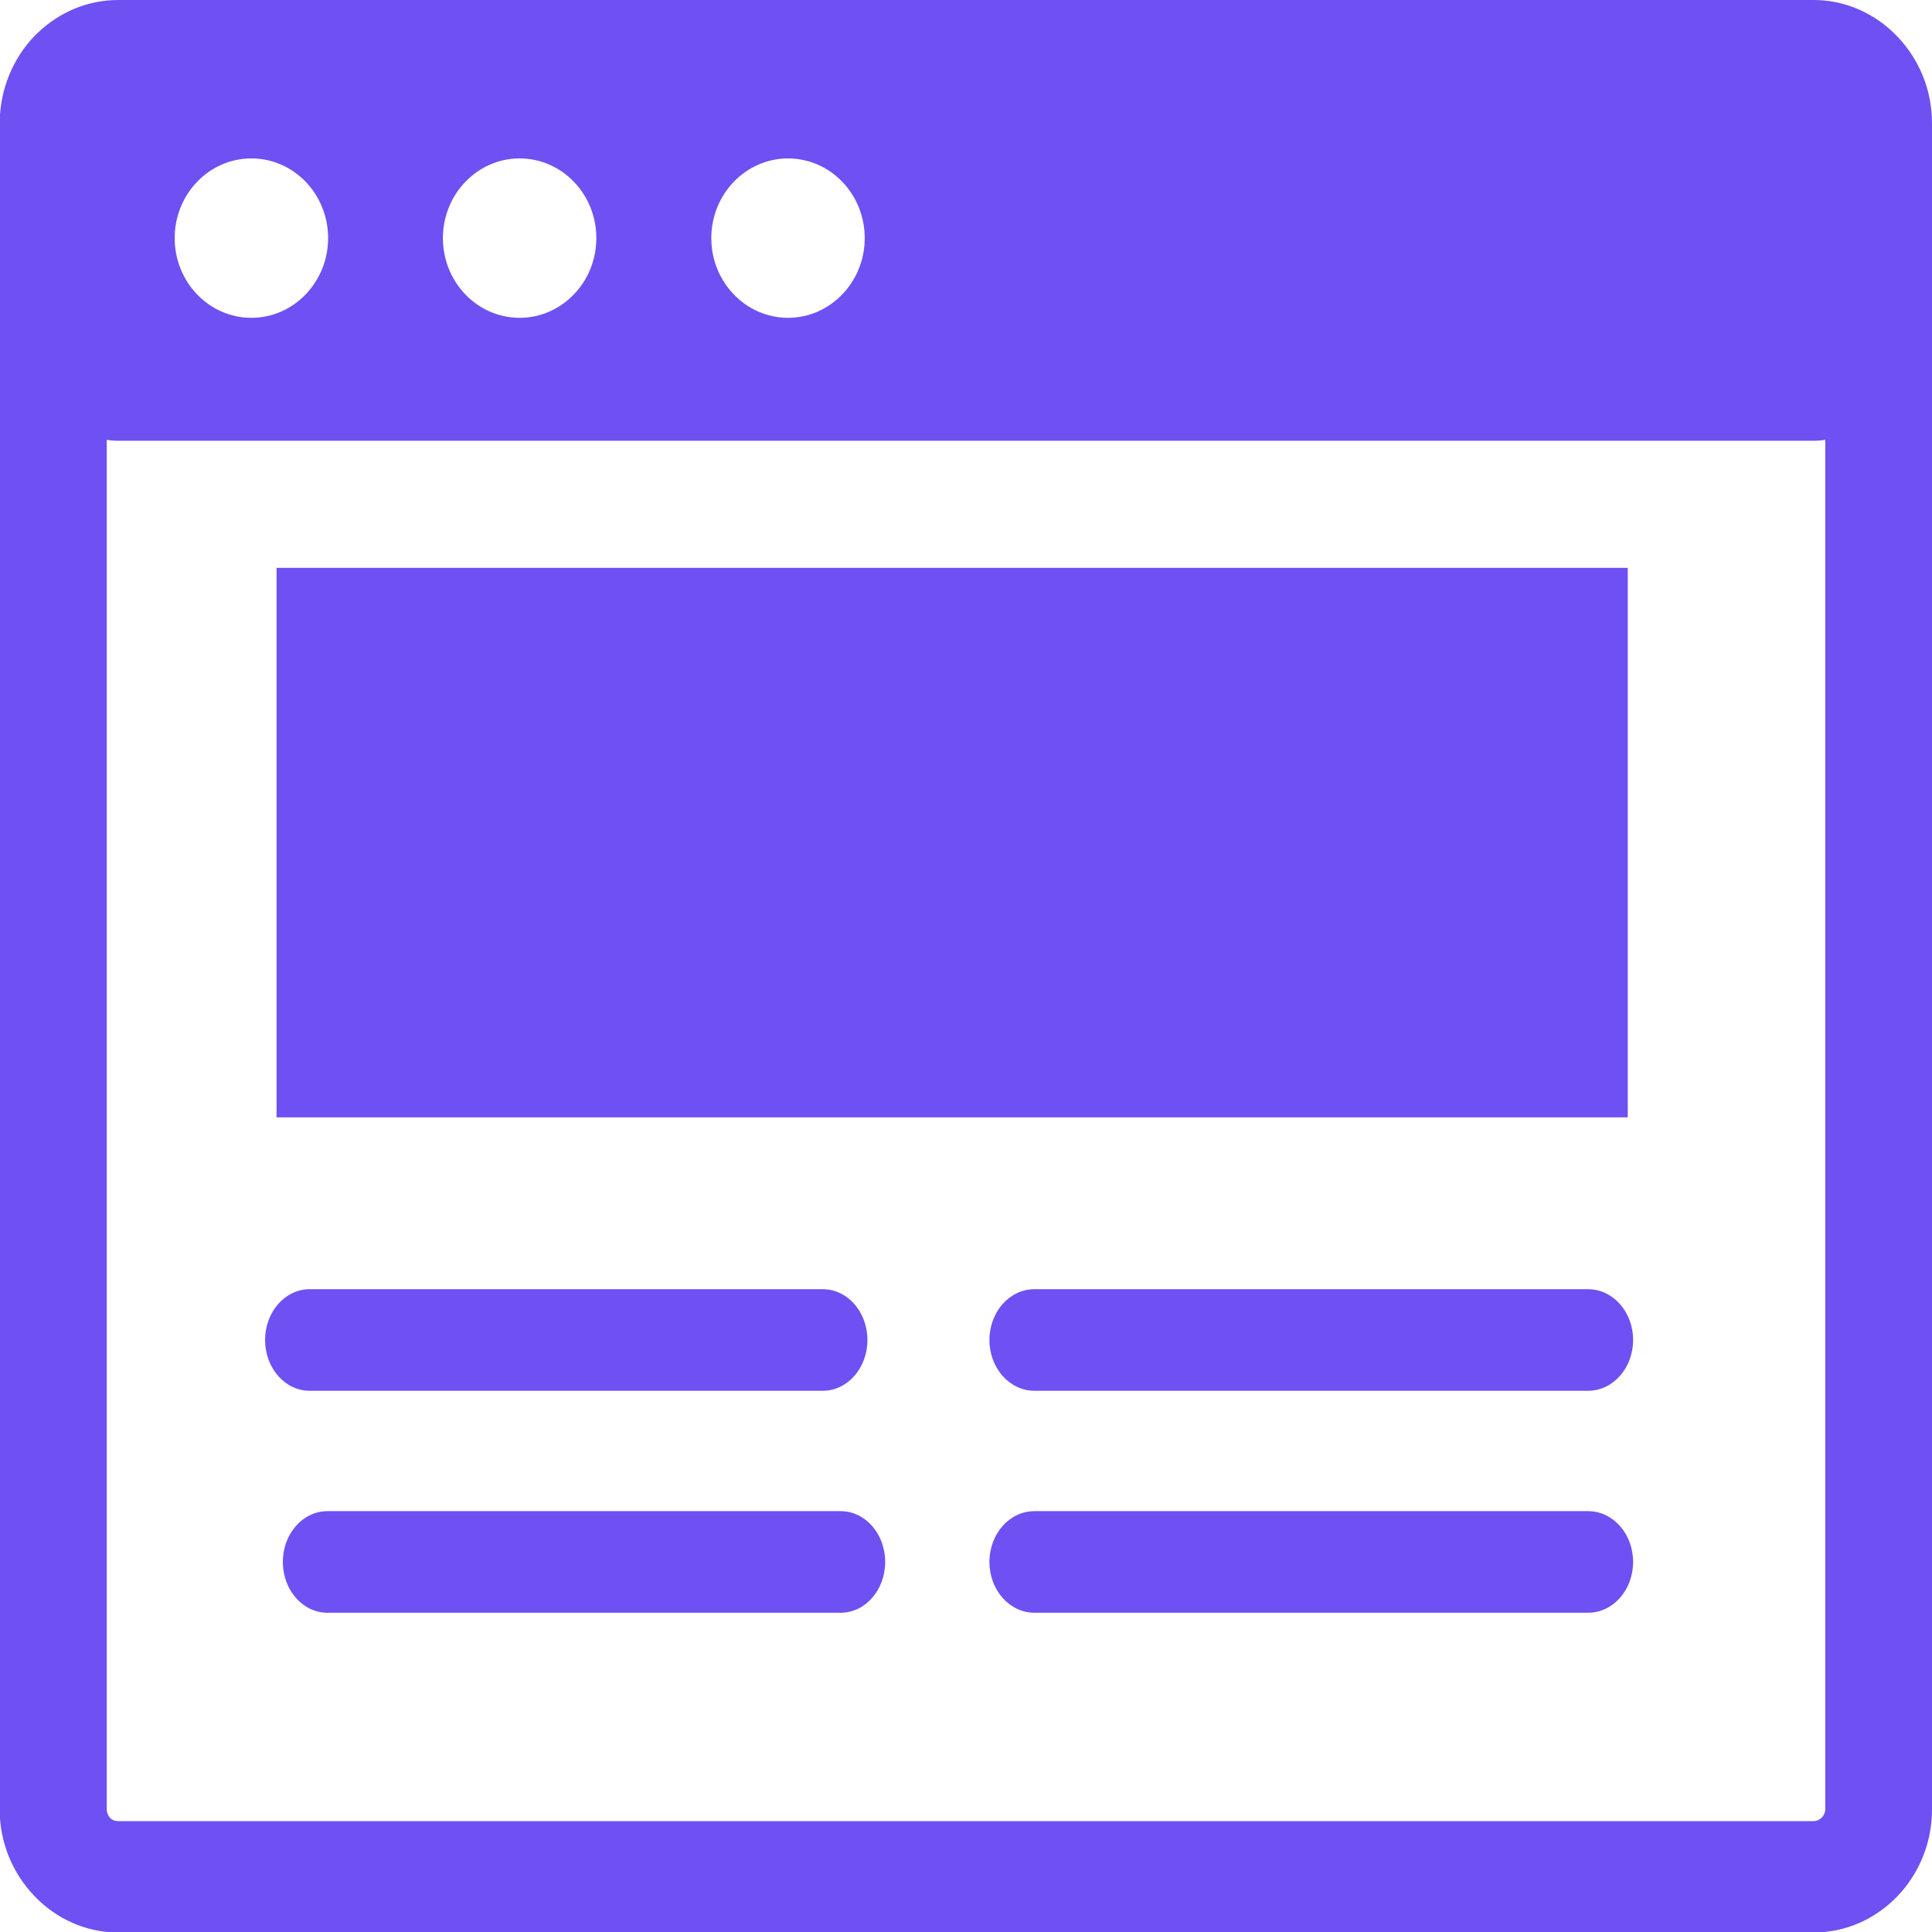 <svg width="48" height="48" viewBox="0 0 48 48" fill="none" xmlns="http://www.w3.org/2000/svg">
<g clip-path="url(#clip0_3353_142)">
<g clip-path="url(#clip1_3353_142)">
<path fill-rule="evenodd" clip-rule="evenodd" d="M2.934 0H45.062C45.863 0 46.598 0.345 47.129 0.897L47.133 0.901L47.137 0.905L47.141 0.909C47.672 1.465 48 2.224 48 3.055V44.961C48 45.801 47.668 46.564 47.137 47.115C46.605 47.667 45.871 48.012 45.062 48.012H2.934C2.133 48.012 1.398 47.671 0.863 47.115L0.859 47.111L0.855 47.107L0.852 47.103C0.32 46.547 -0.008 45.789 -0.008 44.957V3.047C-1.74623e-10 2.207 0.328 1.444 0.859 0.893C0.891 0.86 0.922 0.828 0.957 0.799C1.48 0.304 2.176 0 2.934 0ZM25.699 40.068C25.082 40.068 24.582 39.504 24.582 38.806C24.582 38.108 25.082 37.544 25.699 37.544H39.457C40.074 37.544 40.574 38.108 40.574 38.806C40.574 39.504 40.074 40.068 39.457 40.068H25.699ZM8.133 40.068C7.523 40.068 7.027 39.504 7.027 38.806C7.027 38.108 7.523 37.544 8.133 37.544H20.887C21.496 37.544 21.992 38.108 21.992 38.806C21.992 39.504 21.496 40.068 20.887 40.068H8.133ZM7.691 34.553C7.082 34.553 6.586 33.989 6.586 33.292C6.586 32.594 7.082 32.03 7.691 32.03H20.445C21.055 32.03 21.551 32.594 21.551 33.292C21.551 33.989 21.055 34.553 20.445 34.553H7.691ZM25.699 34.553C25.082 34.553 24.582 33.989 24.582 33.292C24.582 32.594 25.082 32.03 25.699 32.03H39.457C40.074 32.03 40.574 32.594 40.574 33.292C40.574 33.989 40.074 34.553 39.457 34.553H25.699ZM6.871 14.108H40.441V27.761H6.871V14.108ZM45.348 10.927C45.254 10.943 45.16 10.951 45.066 10.951H2.934C2.836 10.951 2.742 10.943 2.652 10.927V44.953C2.652 45.034 2.684 45.107 2.73 45.16L2.734 45.164C2.785 45.217 2.852 45.245 2.934 45.245H45.062C45.137 45.245 45.207 45.212 45.262 45.156C45.312 45.103 45.348 45.03 45.348 44.949V10.927ZM19.578 3.936C20.633 3.936 21.484 4.824 21.484 5.916C21.484 7.007 20.629 7.896 19.578 7.896C18.527 7.896 17.672 7.007 17.672 5.916C17.672 4.824 18.527 3.936 19.578 3.936ZM12.91 3.936C13.965 3.936 14.816 4.824 14.816 5.916C14.816 7.007 13.961 7.896 12.91 7.896C11.855 7.896 11.004 7.007 11.004 5.916C11.004 4.824 11.859 3.936 12.91 3.936ZM6.246 3.936C7.301 3.936 8.152 4.824 8.152 5.916C8.152 7.007 7.297 7.896 6.246 7.896C5.191 7.896 4.34 7.007 4.34 5.916C4.34 4.824 5.191 3.936 6.246 3.936Z" fill="#6F50F3"/>
</g>
</g>
<defs>
<clipPath id="clip0_3353_142">
<rect width="48" height="48" fill="white"/>
</clipPath>
<clipPath id="clip1_3353_142">
<rect width="48" height="48" fill="white"/>
</clipPath>
</defs>
</svg>
